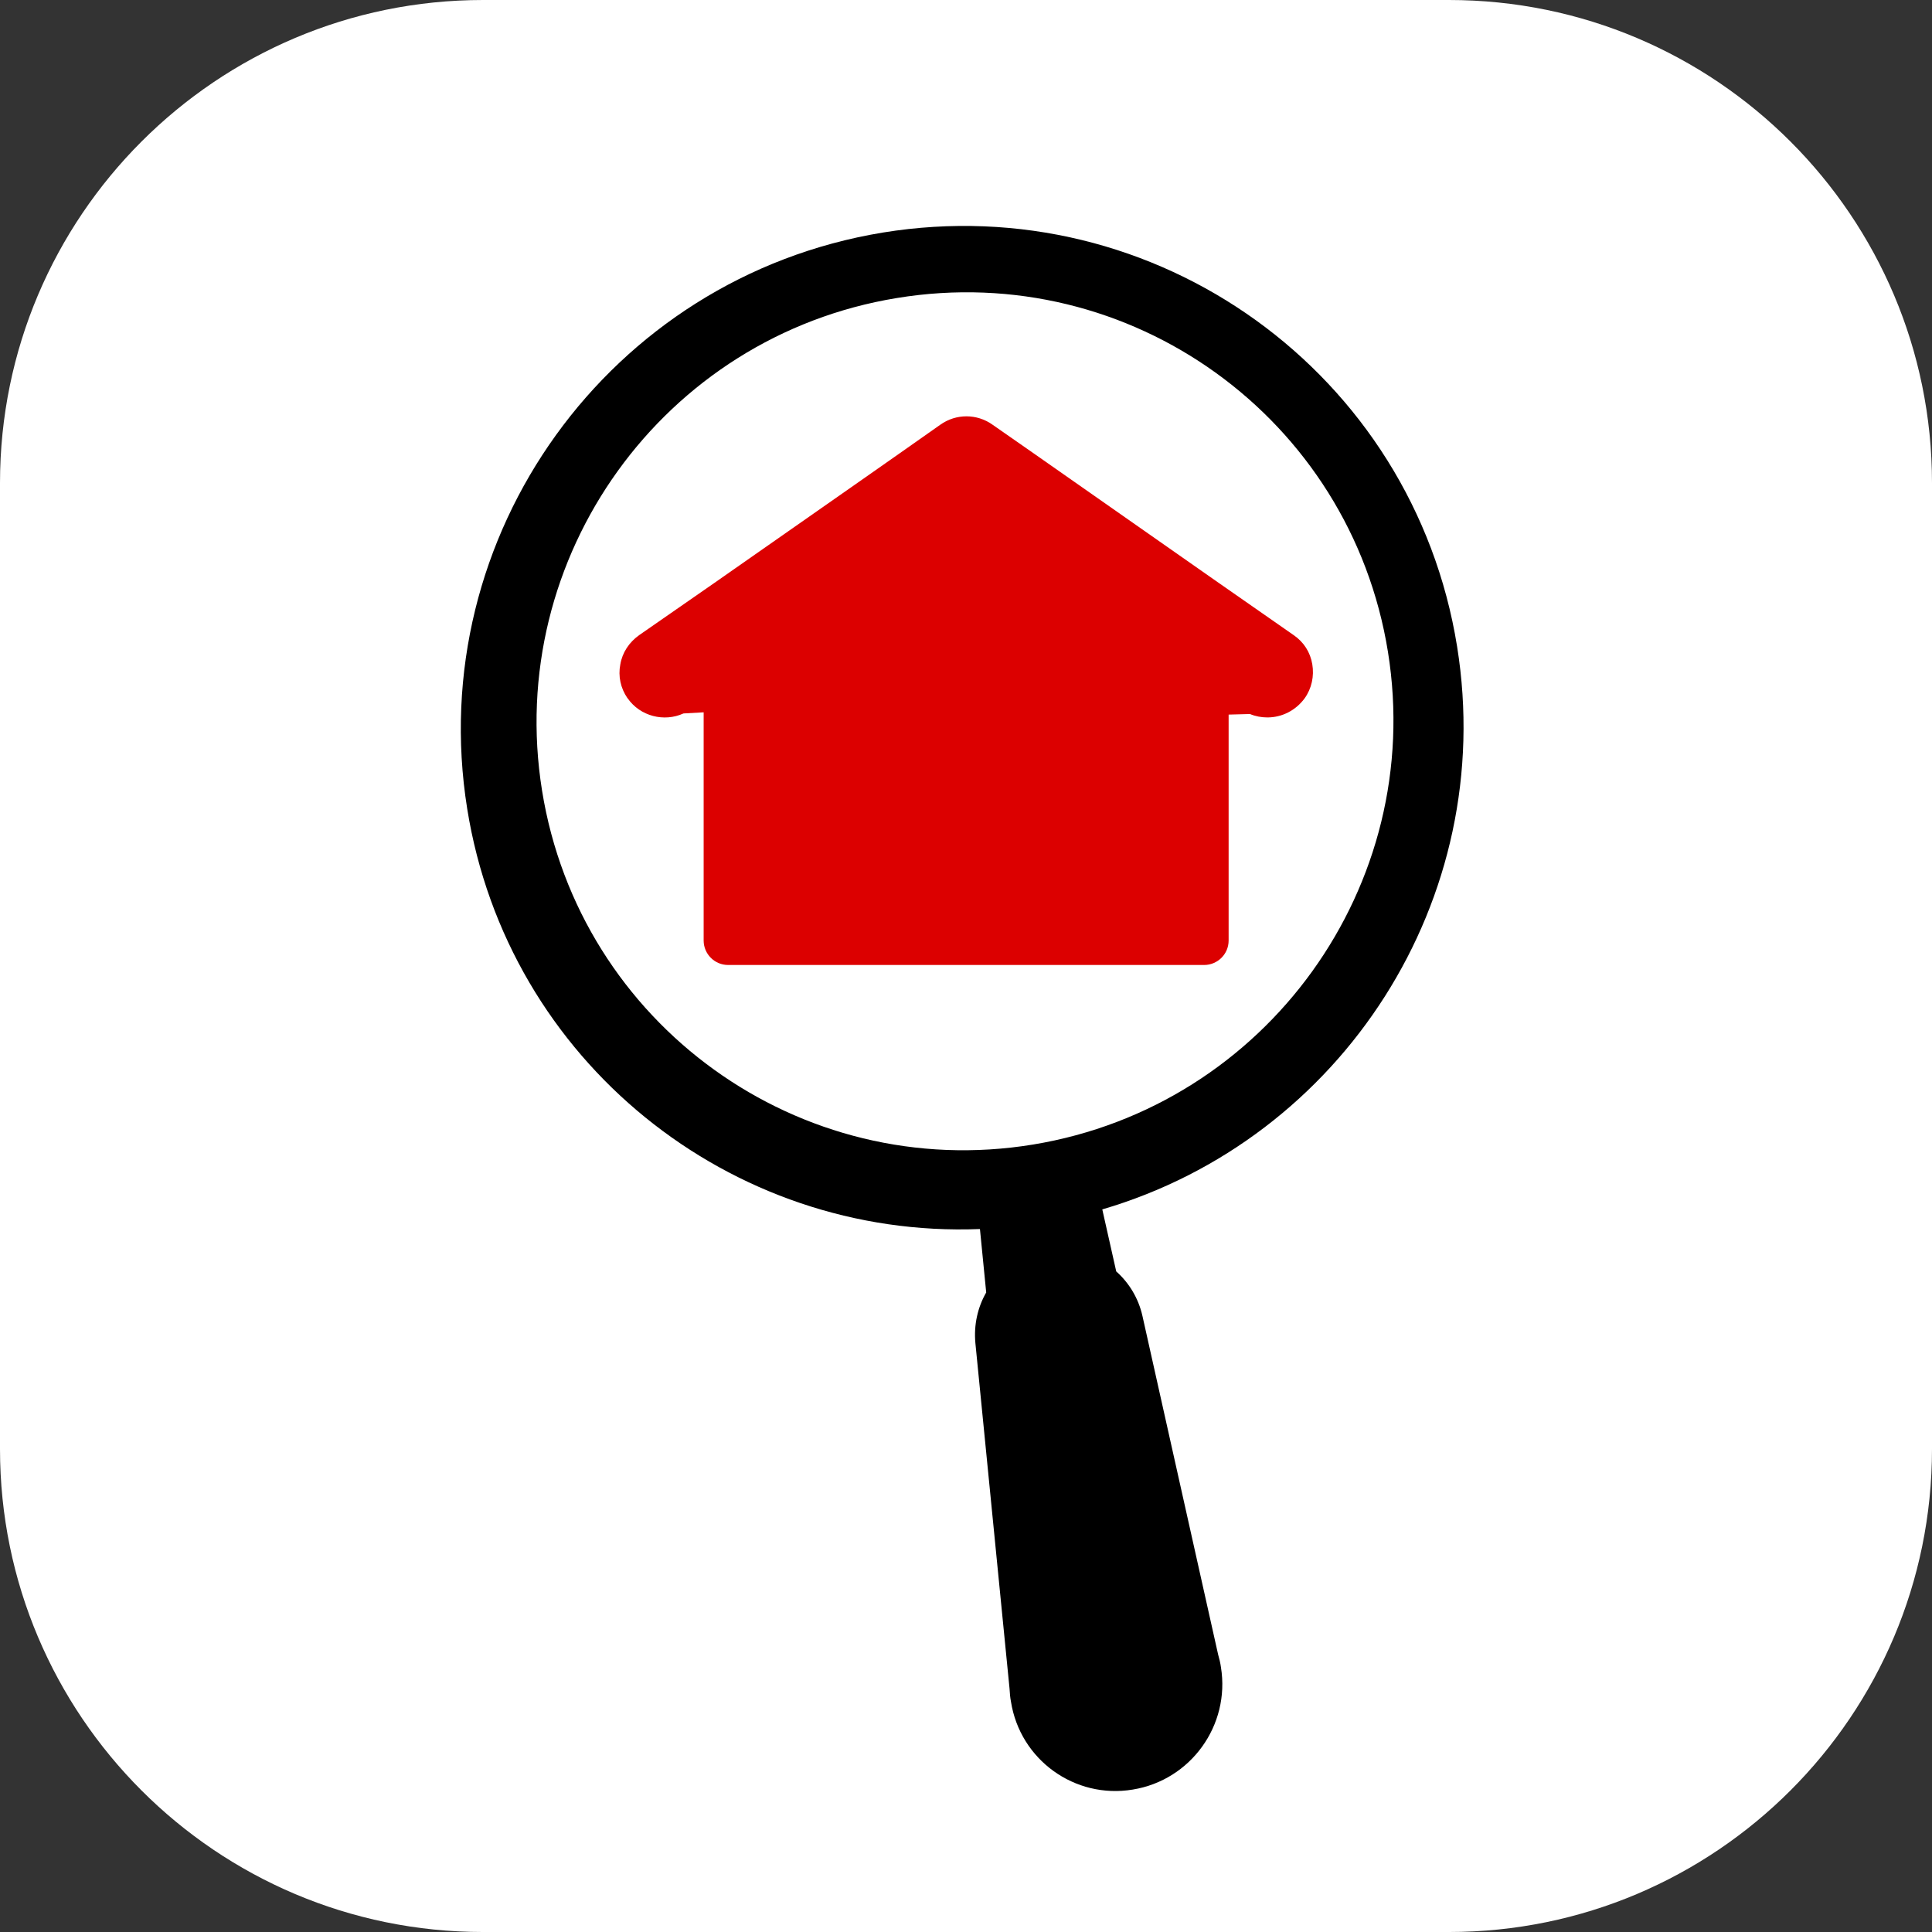 <svg xmlns="http://www.w3.org/2000/svg" xml:space="preserve" style="fill-rule:evenodd;clip-rule:evenodd;stroke-miterlimit:10" viewBox="0 0 679 679"><rect x="0" y="0" width="679" height="679" fill="#333333" stroke="none"/><path d="M1260.5 516.408v339.5c0 93.687-76.06 169.752-169.75 169.752h-339.5c-93.687 0-169.75-76.065-169.75-169.752v-339.5c0-93.688 76.063-169.75 169.75-169.75h339.5c93.69 0 169.75 76.062 169.75 169.75" style="fill:#fff" transform="translate(-581.5 -346.658)"/><path d="M1733.7 1080.4c96.1-15.7 186.5 49.4 201.9 145.5 14.3 88.9-40.5 173.1-124.7 197.8l4.9 21.8c4.5 4 7.8 9.4 9.2 15.6l26.6 119c.4 1.4.8 3 1 4.5 3.3 20.4-10.6 39.7-31 43-20.4 3.4-39.6-10.5-42.8-30.9-.3-1.5-.4-3-.5-4.6l-12-121.4c-.6-6.4.8-12.6 3.8-17.8l-2.2-22.3c-87.6 3.5-166-58.9-180.2-147.7-15.4-96 49.9-186.7 146-202.5Zm52.9 320.5c82-13.5 137.9-91 124.7-173.1-13.2-82.2-90.5-137.9-172.6-124.4-82.1 13.4-137.9 91-124.7 173.1 13.2 82.2 90.5 137.9 172.6 124.4Z" style="stroke:#fff;stroke-opacity:0;stroke-width:1px" transform="translate(-1423.5 -998.658)"/><path d="M1857.9 260.8c-2.1 0-4.2-.4-6.1-1.2l-7.5.2v79.4c0 4.8-3.9 8.6-8.6 8.6h-167.3c-4.8 0-8.6-3.9-8.6-8.6V259l-7.1.4c-6.8 3.1-15.2 1-19.6-5.3l-.1-.1c-2.4-3.5-3.3-7.7-2.5-11.8.7-4.2 3.1-7.8 6.6-10.3l26.5-18.4 48.2-33.7 16.7-11.7 14.5-10.2c5.5-3.9 12.8-3.9 18.3 0l14.5 10.1 65 45.5 26.4 18.4c3.5 2.4 5.8 6 6.5 10.2s-.2 8.5-2.7 12c-3.1 4.2-7.9 6.7-13.1 6.7" style="fill:#dc0000;fill-rule:nonzero" transform="translate(-1412.5 -8.658)"/></svg>